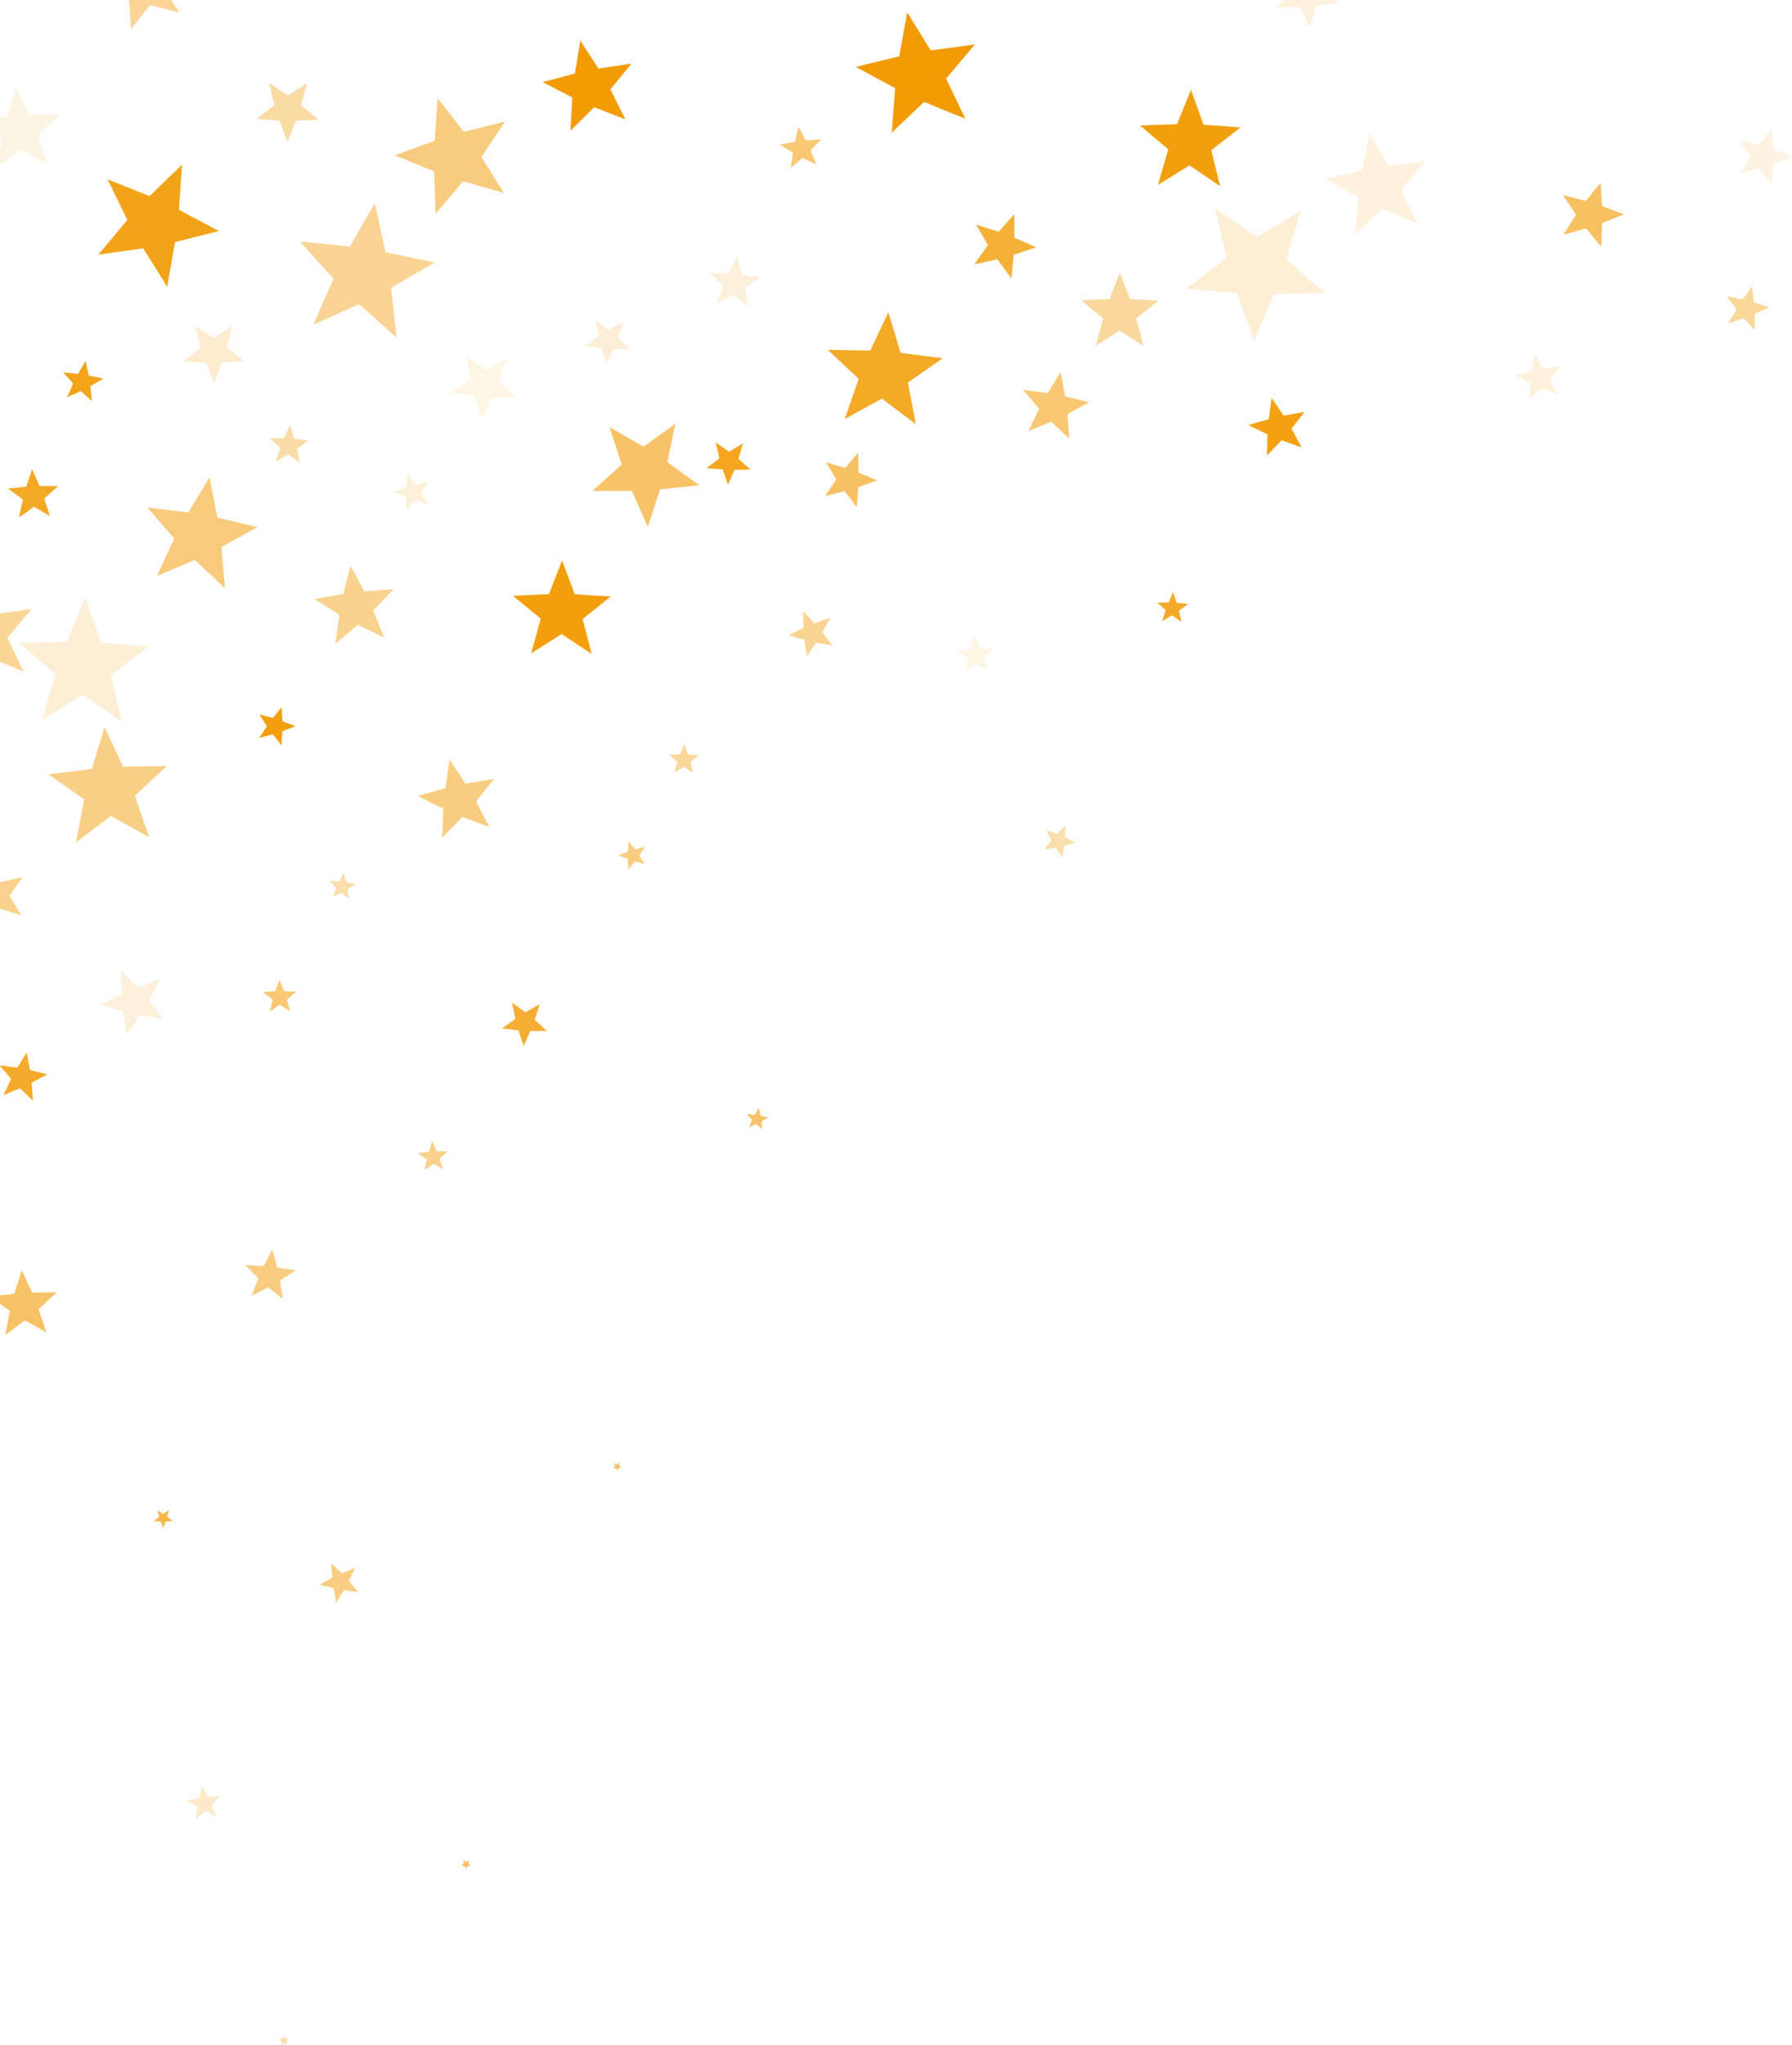 <?xml version="1.0" encoding="UTF-8"?>
<svg id="_レイヤー_1" data-name="レイヤー 1" xmlns="http://www.w3.org/2000/svg" viewBox="0 0 853.738 973.978">
  <defs>
    <style>
      .cls-1 {
        opacity: .206;
      }

      .cls-1, .cls-2, .cls-3, .cls-4, .cls-5, .cls-6, .cls-7, .cls-8, .cls-9, .cls-10, .cls-11, .cls-12, .cls-13, .cls-14, .cls-15, .cls-16, .cls-17, .cls-18, .cls-19, .cls-20, .cls-21, .cls-22, .cls-23, .cls-24, .cls-25, .cls-26, .cls-27, .cls-28, .cls-29, .cls-30, .cls-31, .cls-32, .cls-33, .cls-34, .cls-35, .cls-36, .cls-37, .cls-38, .cls-39, .cls-40, .cls-41, .cls-42, .cls-43, .cls-44, .cls-45, .cls-46, .cls-47, .cls-48, .cls-49, .cls-50, .cls-51, .cls-52, .cls-53, .cls-54, .cls-55, .cls-56, .cls-57, .cls-58, .cls-59, .cls-60, .cls-61, .cls-62, .cls-63 {
        fill: #f29a00;
        stroke-width: 0px;
      }

      .cls-2 {
        opacity: .643;
      }

      .cls-3 {
        opacity: .123;
      }

      .cls-4 {
        opacity: .19;
      }

      .cls-5 {
        opacity: .705;
      }

      .cls-6 {
        opacity: .356;
      }

      .cls-7 {
        opacity: .408;
      }

      .cls-8 {
        opacity: .394;
      }

      .cls-9 {
        opacity: .384;
      }

      .cls-10 {
        opacity: .8;
      }

      .cls-11 {
        opacity: .393;
      }

      .cls-12 {
        opacity: .778;
      }

      .cls-13 {
        opacity: .33;
      }

      .cls-14 {
        opacity: .849;
      }

      .cls-15 {
        opacity: .325;
      }

      .cls-16 {
        opacity: .424;
      }

      .cls-17 {
        opacity: .873;
      }

      .cls-18 {
        opacity: .418;
      }

      .cls-19 {
        opacity: .342;
      }

      .cls-20 {
        opacity: .456;
      }

      .cls-21 {
        opacity: .161;
      }

      .cls-22 {
        opacity: .163;
      }

      .cls-23 {
        opacity: .831;
      }

      .cls-24 {
        opacity: .413;
      }

      .cls-25 {
        opacity: .839;
      }

      .cls-26 {
        opacity: .846;
      }

      .cls-27 {
        opacity: .106;
      }

      .cls-28 {
        opacity: .15;
      }

      .cls-29 {
        opacity: .923;
      }

      .cls-30 {
        opacity: .104;
      }

      .cls-31 {
        opacity: .105;
      }

      .cls-32 {
        opacity: .341;
      }

      .cls-33 {
        opacity: .447;
      }

      .cls-34 {
        opacity: .157;
      }

      .cls-35 {
        opacity: .445;
      }

      .cls-36 {
        opacity: .902;
      }

      .cls-37 {
        opacity: .905;
      }

      .cls-38 {
        opacity: .146;
      }

      .cls-39 {
        opacity: .132;
      }

      .cls-40 {
        opacity: .499;
      }

      .cls-41 {
        opacity: .986;
      }

      .cls-42 {
        opacity: .495;
      }

      .cls-43 {
        opacity: .981;
      }

      .cls-44 {
        opacity: .947;
      }

      .cls-45 {
        opacity: .489;
      }

      .cls-46 {
        opacity: .487;
      }

      .cls-47 {
        opacity: .142;
      }

      .cls-48 {
        opacity: .951;
      }

      .cls-49 {
        opacity: .942;
      }

      .cls-50 {
        opacity: .128;
      }

      .cls-51 {
        opacity: .471;
      }

      .cls-52 {
        opacity: .506;
      }

      .cls-53 {
        opacity: .541;
      }

      .cls-54 {
        opacity: .544;
      }

      .cls-55 {
        opacity: .544;
      }

      .cls-56 {
        opacity: .136;
      }

      .cls-57 {
        opacity: .597;
      }

      .cls-58 {
        opacity: .517;
      }

      .cls-59 {
        opacity: .6;
      }

      .cls-60 {
        opacity: .607;
      }

      .cls-61 {
        opacity: .61;
      }

      .cls-62 {
        opacity: .624;
      }

      .cls-63 {
        opacity: .59;
      }
    </style>
  </defs>
  <polygon class="cls-46" points="170.752 758.26 163.846 757.337 160.18 763.263 158.923 756.41 152.155 754.754 158.285 751.441 157.767 744.492 162.813 749.298 169.261 746.659 166.249 752.942 170.752 758.26"/>
  <polygon class="cls-63" points="366.02 532.161 362.732 534.092 363.15 537.883 360.297 535.352 356.822 536.922 358.346 533.427 355.78 530.606 359.575 530.976 361.465 527.663 362.285 531.387 366.02 532.161"/>
  <polygon class="cls-1" points="96.14 850.605 98.998 855.791 104.899 855.303 100.85 859.623 103.137 865.085 97.777 862.569 93.29 866.432 94.026 860.557 88.966 857.483 94.78 856.368 96.14 850.605"/>
  <polygon class="cls-2" points="219.714 888.463 221.076 887.461 220.718 885.809 222.091 886.794 223.552 885.944 223.039 887.555 224.299 888.681 222.609 888.691 221.928 890.237 221.396 888.633 219.714 888.463"/>
  <polygon class="cls-33" points="149.818 285.329 163.57 282.867 166.946 269.31 173.538 281.628 187.474 280.649 177.796 290.724 183.033 303.677 170.46 297.585 159.76 306.569 161.668 292.729 149.818 285.329"/>
  <polygon class="cls-42" points="233.169 393.886 220.292 389.121 210.679 398.925 211.231 385.206 198.936 379.092 212.155 375.378 214.17 361.796 221.787 373.22 235.327 370.939 226.816 381.714 233.169 393.886"/>
  <polygon class="cls-26" points="394.37 166.583 414.589 166.989 423.226 148.704 429.088 168.058 449.147 170.622 432.551 182.177 436.311 202.047 420.193 189.835 402.458 199.551 409.092 180.447 394.37 166.583"/>
  <polygon class="cls-56" points="721.954 178.643 729.809 176.611 731.165 168.612 735.526 175.454 743.553 174.272 738.393 180.533 741.997 187.802 734.448 184.83 728.649 190.504 729.143 182.405 721.954 178.643"/>
  <polygon class="cls-54" points="125.321 472.493 131.139 472.101 133.161 466.631 135.331 472.044 141.158 472.275 136.681 476.012 138.261 481.625 133.324 478.523 128.474 481.76 129.899 476.105 125.321 472.493"/>
  <polygon class="cls-61" points="417.917 228.768 408.928 231.986 408.19 241.504 402.352 233.95 393.072 236.189 398.452 228.303 393.455 220.169 402.618 222.848 408.81 215.582 409.092 225.125 417.917 228.768"/>
  <polygon class="cls-9" points="551.874 143.207 541.319 151.705 544.759 164.813 533.415 157.4 522.012 164.722 525.557 151.643 515.07 143.061 528.604 142.39 533.525 129.764 538.345 142.429 551.874 143.207"/>
  <polygon class="cls-6" points="122.286 56.721 130.78 49.956 128.079 39.438 137.138 45.426 146.306 39.607 143.411 50.073 151.778 56.995 140.93 57.475 136.933 67.572 133.124 57.403 122.286 56.721"/>
  <polygon class="cls-60" points="294.423 700.575 293.645 699.26 292.127 699.433 293.137 698.287 292.503 696.896 293.905 697.502 295.032 696.47 294.889 697.991 296.219 698.744 294.728 699.078 294.423 700.575"/>
  <polygon class="cls-34" points="278.501 164.799 285.093 160.14 283.536 152.219 290.004 157.049 297.057 153.121 294.462 160.765 300.377 166.258 292.305 166.153 288.909 173.476 286.515 165.767 278.501 164.799"/>
  <polygon class="cls-7" points="15.011 290.122 0 292.134 0 315.225 11.21 319.807 3.496 303.733 15.011 290.122"/>
  <polygon class="cls-43" points="407.748 31.868 428.397 26.825 432.237 5.918 443.415 23.998 464.485 21.189 450.744 37.406 459.926 56.577 440.256 48.52 424.861 63.178 426.445 41.98 407.748 31.868"/>
  <polygon class="cls-62" points="762.519 86.972 763.223 98.157 773.717 102.088 763.297 106.213 762.802 117.409 755.658 108.774 744.857 111.762 750.863 102.3 744.683 92.951 755.538 95.739 762.519 86.972"/>
  <polygon class="cls-23" points="22.563 511.631 14.273 509.615 12.725 501.226 8.245 508.486 0 507.395 0 507.616 5.309 513.87 1.631 521.568 9.523 518.327 15.707 524.203 15.063 515.697 22.563 511.631"/>
  <polygon class="cls-25" points="558.869 281.942 560.612 287.104 566.036 287.623 561.666 290.876 562.848 296.195 558.403 293.044 553.711 295.812 555.334 290.611 551.251 287.003 556.699 286.94 558.869 281.942"/>
  <polygon class="cls-15" points="506.078 408.322 502.983 403.677 497.479 404.602 500.94 400.224 498.359 395.275 503.593 397.214 507.502 393.23 507.275 398.807 512.272 401.293 506.898 402.801 506.078 408.322"/>
  <polygon class="cls-12" points="464.984 106.963 475.748 110.374 483.263 101.946 483.344 113.238 493.683 117.779 482.969 121.346 481.844 132.582 475.141 123.495 464.107 125.897 470.678 116.714 464.984 106.963"/>
  <polygon class="cls-38" points="362.399 132.128 354.962 137.143 356.498 145.981 349.43 140.458 341.5 144.65 344.568 136.221 338.131 129.974 347.095 130.288 351.047 122.235 353.519 130.858 362.399 132.128"/>
  <polygon class="cls-22" points="565.054 137.568 584.405 122.769 578.811 99.06 598.864 112.89 619.685 100.244 612.728 123.59 631.19 139.483 606.837 140.081 597.426 162.55 589.332 139.574 565.054 137.568"/>
  <polygon class="cls-29" points="620.11 213.108 610.569 209.69 603.549 217 603.851 206.869 594.73 202.452 604.457 199.609 605.84 189.569 611.55 197.942 621.526 196.154 615.327 204.172 620.11 213.108"/>
  <polygon class="cls-57" points="290.4 203.412 306.632 212.747 321.787 201.749 317.925 220.072 333.067 231.087 314.448 233.076 308.652 250.881 301.006 233.788 282.281 233.777 296.175 221.224 290.4 203.412"/>
  <polygon class="cls-41" points="297.932 56.819 283.094 51.083 271.793 62.278 272.663 46.394 258.523 39.106 273.899 35.025 276.461 19.324 285.093 32.687 300.817 30.272 290.777 42.611 297.932 56.819"/>
  <polygon class="cls-21" points="20.082 342.752 26.485 321.022 9.272 306.293 31.918 305.668 40.606 284.746 48.198 306.09 70.781 307.888 52.828 321.705 58.097 343.738 39.408 330.933 20.082 342.752"/>
  <polygon class="cls-18" points="188.904 160.822 171.079 144.886 149.248 154.638 158.895 132.761 142.874 115.012 166.662 117.427 178.591 96.705 183.645 120.075 207.039 125.017 186.375 137.046 188.904 160.822"/>
  <polygon class="cls-37" points="104.265 110.04 83.384 115.297 79.644 136.504 68.191 118.269 46.868 121.266 60.671 104.739 51.231 85.385 71.215 93.405 86.705 78.447 85.252 99.931 104.265 110.04"/>
  <polygon class="cls-24" points="61.44 0 62.409 13.93 71.419 2.461 85.569 5.994 81.549 0 61.44 0"/>
  <polygon class="cls-28" points="194.106 225.901 197.976 230.881 204.104 229.386 200.563 234.606 203.879 239.972 197.82 238.217 193.741 243.029 193.538 236.724 187.701 234.332 193.635 232.19 194.106 225.901"/>
  <polygon class="cls-19" points="137.445 970.716 136.328 971.979 137.024 973.514 135.478 972.842 134.233 973.978 134.394 972.3 132.929 971.466 134.575 971.102 134.915 969.451 135.77 970.903 137.445 970.716"/>
  <polygon class="cls-27" points="28.671 54.405 14.022 54.67 7.792 41.41 3.517 55.423 0 55.865 0 64.957 .987 65.647 0 70.805 0 78.704 9.929 71.213 22.764 78.278 17.985 64.428 28.671 54.405"/>
  <polygon class="cls-51" points="79.444 364.791 64.256 379.012 71.024 398.688 52.805 388.637 36.184 401.155 40.113 380.722 23.072 368.782 43.719 366.205 49.809 346.308 58.64 365.149 79.444 364.791"/>
  <polygon class="cls-8" points="842.978 146.334 835.942 149.542 835.993 157.275 830.768 151.574 823.429 154.012 827.236 147.281 822.65 141.055 830.228 142.596 834.732 136.31 835.608 143.993 842.978 146.334"/>
  <polygon class="cls-47" points="76.281 466.336 70.927 476.421 77.941 485.43 66.695 483.454 60.295 492.908 58.699 481.603 47.729 478.437 57.988 473.426 57.609 462.015 65.545 470.223 76.281 466.336"/>
  <polygon class="cls-4" points="110.702 155.147 108.021 165.394 116.276 172.03 105.702 172.646 101.941 182.548 98.088 172.682 87.509 172.165 95.701 165.452 92.924 155.231 101.84 160.947 110.702 155.147"/>
  <polygon class="cls-35" points="10.792 417.683 .211 420.099 0 419.819 0 432.79 10.132 435.889 4.565 426.573 10.792 417.683"/>
  <polygon class="cls-59" points="27.02 615.495 15.276 615.604 10.376 604.931 6.85 616.133 0 616.934 0 620.926 4.75 624.311 2.442 635.826 11.878 628.835 22.116 634.589 18.384 623.454 27.02 615.495"/>
  <polygon class="cls-49" points="543.103 59.742 560.724 59.15 567.388 42.826 573.397 59.402 590.981 60.695 577.073 71.532 581.277 88.655 566.672 78.777 551.686 88.066 556.568 71.124 543.103 59.742"/>
  <polygon class="cls-45" points="299.357 414.056 299.119 409.129 294.526 407.332 299.138 405.583 299.428 400.659 302.517 404.505 307.29 403.259 304.586 407.385 307.246 411.539 302.486 410.243 299.357 414.056"/>
  <polygon class="cls-5" points="74.963 719.191 77.736 720.971 80.493 719.168 79.658 722.355 82.225 724.42 78.936 724.611 77.765 727.69 76.567 724.621 73.277 724.459 75.826 722.371 74.963 719.191"/>
  <polygon class="cls-55" points="487.437 185.677 499.126 187.231 505.323 177.199 507.458 188.795 518.914 191.588 508.545 197.202 509.428 208.961 500.885 200.834 489.975 205.308 495.064 194.671 487.437 185.677"/>
  <polygon class="cls-10" points="249.458 498.194 247.018 490.692 239.174 489.853 245.554 485.214 243.929 477.495 250.312 482.129 257.151 478.198 254.717 485.701 260.569 490.991 252.681 490.994 249.458 498.194"/>
  <polygon class="cls-17" points="336.588 222.962 342.753 218.27 340.991 210.726 347.358 215.139 353.988 211.133 351.759 218.552 357.618 223.62 349.874 223.792 346.864 230.931 344.307 223.618 336.588 222.962"/>
  <polygon class="cls-30" points="214.912 187.089 224.32 180.567 222.214 169.315 231.324 176.247 241.375 170.767 237.597 181.574 245.915 189.439 234.47 189.186 229.56 199.527 226.264 188.564 214.912 187.089"/>
  <polygon class="cls-20" points="202.243 557.368 203.306 552.2 199.024 549.116 204.268 548.53 205.877 543.505 208.054 548.311 213.331 548.289 209.433 551.845 211.085 556.856 206.498 554.248 202.243 557.368"/>
  <polygon class="cls-53" points="376.749 79.953 377.723 72.713 371.514 68.864 378.7 67.553 380.442 60.459 383.91 66.889 391.195 66.353 386.152 71.638 388.912 78.401 382.328 75.237 376.749 79.953"/>
  <polygon class="cls-58" points="74.724 274.284 83.04 256.514 70.223 241.659 89.694 244.077 99.86 227.297 103.577 246.561 122.678 251.045 105.505 260.534 107.143 280.085 92.812 266.684 74.724 274.284"/>
  <polygon class="cls-14" points="23.775 245.758 16.172 241.339 9.031 246.471 10.884 237.874 3.796 232.669 12.544 231.774 15.305 223.425 18.859 231.469 27.653 231.514 21.101 237.38 23.775 245.758"/>
  <polygon class="cls-31" points="455.855 309.84 462.335 309.087 464.297 302.865 467.016 308.796 473.539 308.739 468.739 313.157 470.809 319.344 465.123 316.144 459.879 320.024 461.165 313.629 455.855 309.84"/>
  <polygon class="cls-3" points="828.659 82.768 833.92 74.597 828.614 66.456 838.01 68.934 844.114 61.373 844.66 71.075 853.738 74.543 844.679 78.061 844.186 87.766 838.041 80.238 828.659 82.768"/>
  <polygon class="cls-16" points="384.345 312.647 383.257 304.761 375.615 302.53 382.779 299.059 382.54 291.102 388.055 296.842 395.548 294.156 391.793 301.175 396.663 307.471 388.828 306.069 384.345 312.647"/>
  <polygon class="cls-50" points="645.524 111.642 647.095 93.844 631.495 85.133 648.908 81.127 652.372 63.599 661.562 78.921 679.303 76.799 667.57 90.274 675.071 106.491 658.63 99.497 645.524 111.642"/>
  <polygon class="cls-52" points="240.658 57.903 229.352 74.707 240.064 91.896 220.588 86.335 207.551 101.836 206.821 81.595 188.051 73.985 207.076 67.036 208.512 46.833 221 62.78 240.658 57.903"/>
  <polygon class="cls-39" points="612.014 0 608.268 3.549 619.222 3.296 623.931 13.189 627.075 2.693 637.939 1.271 636.101 0 612.014 0"/>
  <polygon class="cls-32" points="147.012 209.738 141.468 213.739 142.853 220.433 137.335 216.398 131.396 219.783 133.529 213.288 128.474 208.686 135.31 208.708 138.125 202.478 140.217 208.986 147.012 209.738"/>
  <polygon class="cls-11" points="333.028 359.721 328.877 362.97 330.145 368.086 325.772 365.142 321.298 367.929 322.746 362.861 318.713 359.467 323.981 359.279 325.963 354.394 327.77 359.346 333.028 359.721"/>
  <polygon class="cls-36" points="40.745 171.848 42.252 178.84 49.249 180.323 43.065 183.916 43.817 191.029 38.488 186.259 31.956 189.172 34.846 182.629 30.058 177.317 37.173 178.044 40.745 171.848"/>
  <polygon class="cls-48" points="281.858 311.413 267.528 301.976 253.057 311.196 257.603 294.65 244.362 283.737 261.503 282.948 267.79 266.983 273.837 283.041 290.964 284.087 277.561 294.8 281.858 311.413"/>
  <polygon class="cls-44" points="134.129 354.914 129.942 349.724 123.495 351.422 127.137 345.837 123.53 340.229 129.967 341.968 134.185 336.804 134.521 343.463 140.736 345.879 134.506 348.257 134.129 354.914"/>
  <polygon class="cls-40" points="129.731 594.994 132.054 603.609 140.865 605.012 133.39 609.883 134.779 618.696 127.836 613.092 119.883 617.137 123.067 608.802 116.763 602.488 125.674 602.941 129.731 594.994"/>
  <polygon class="cls-13" points="169.489 421.015 165.554 423.485 166.199 428.087 162.633 425.107 158.456 427.144 160.188 422.831 156.961 419.487 161.597 419.802 163.78 415.7 164.913 420.206 169.489 421.015"/>
</svg>
